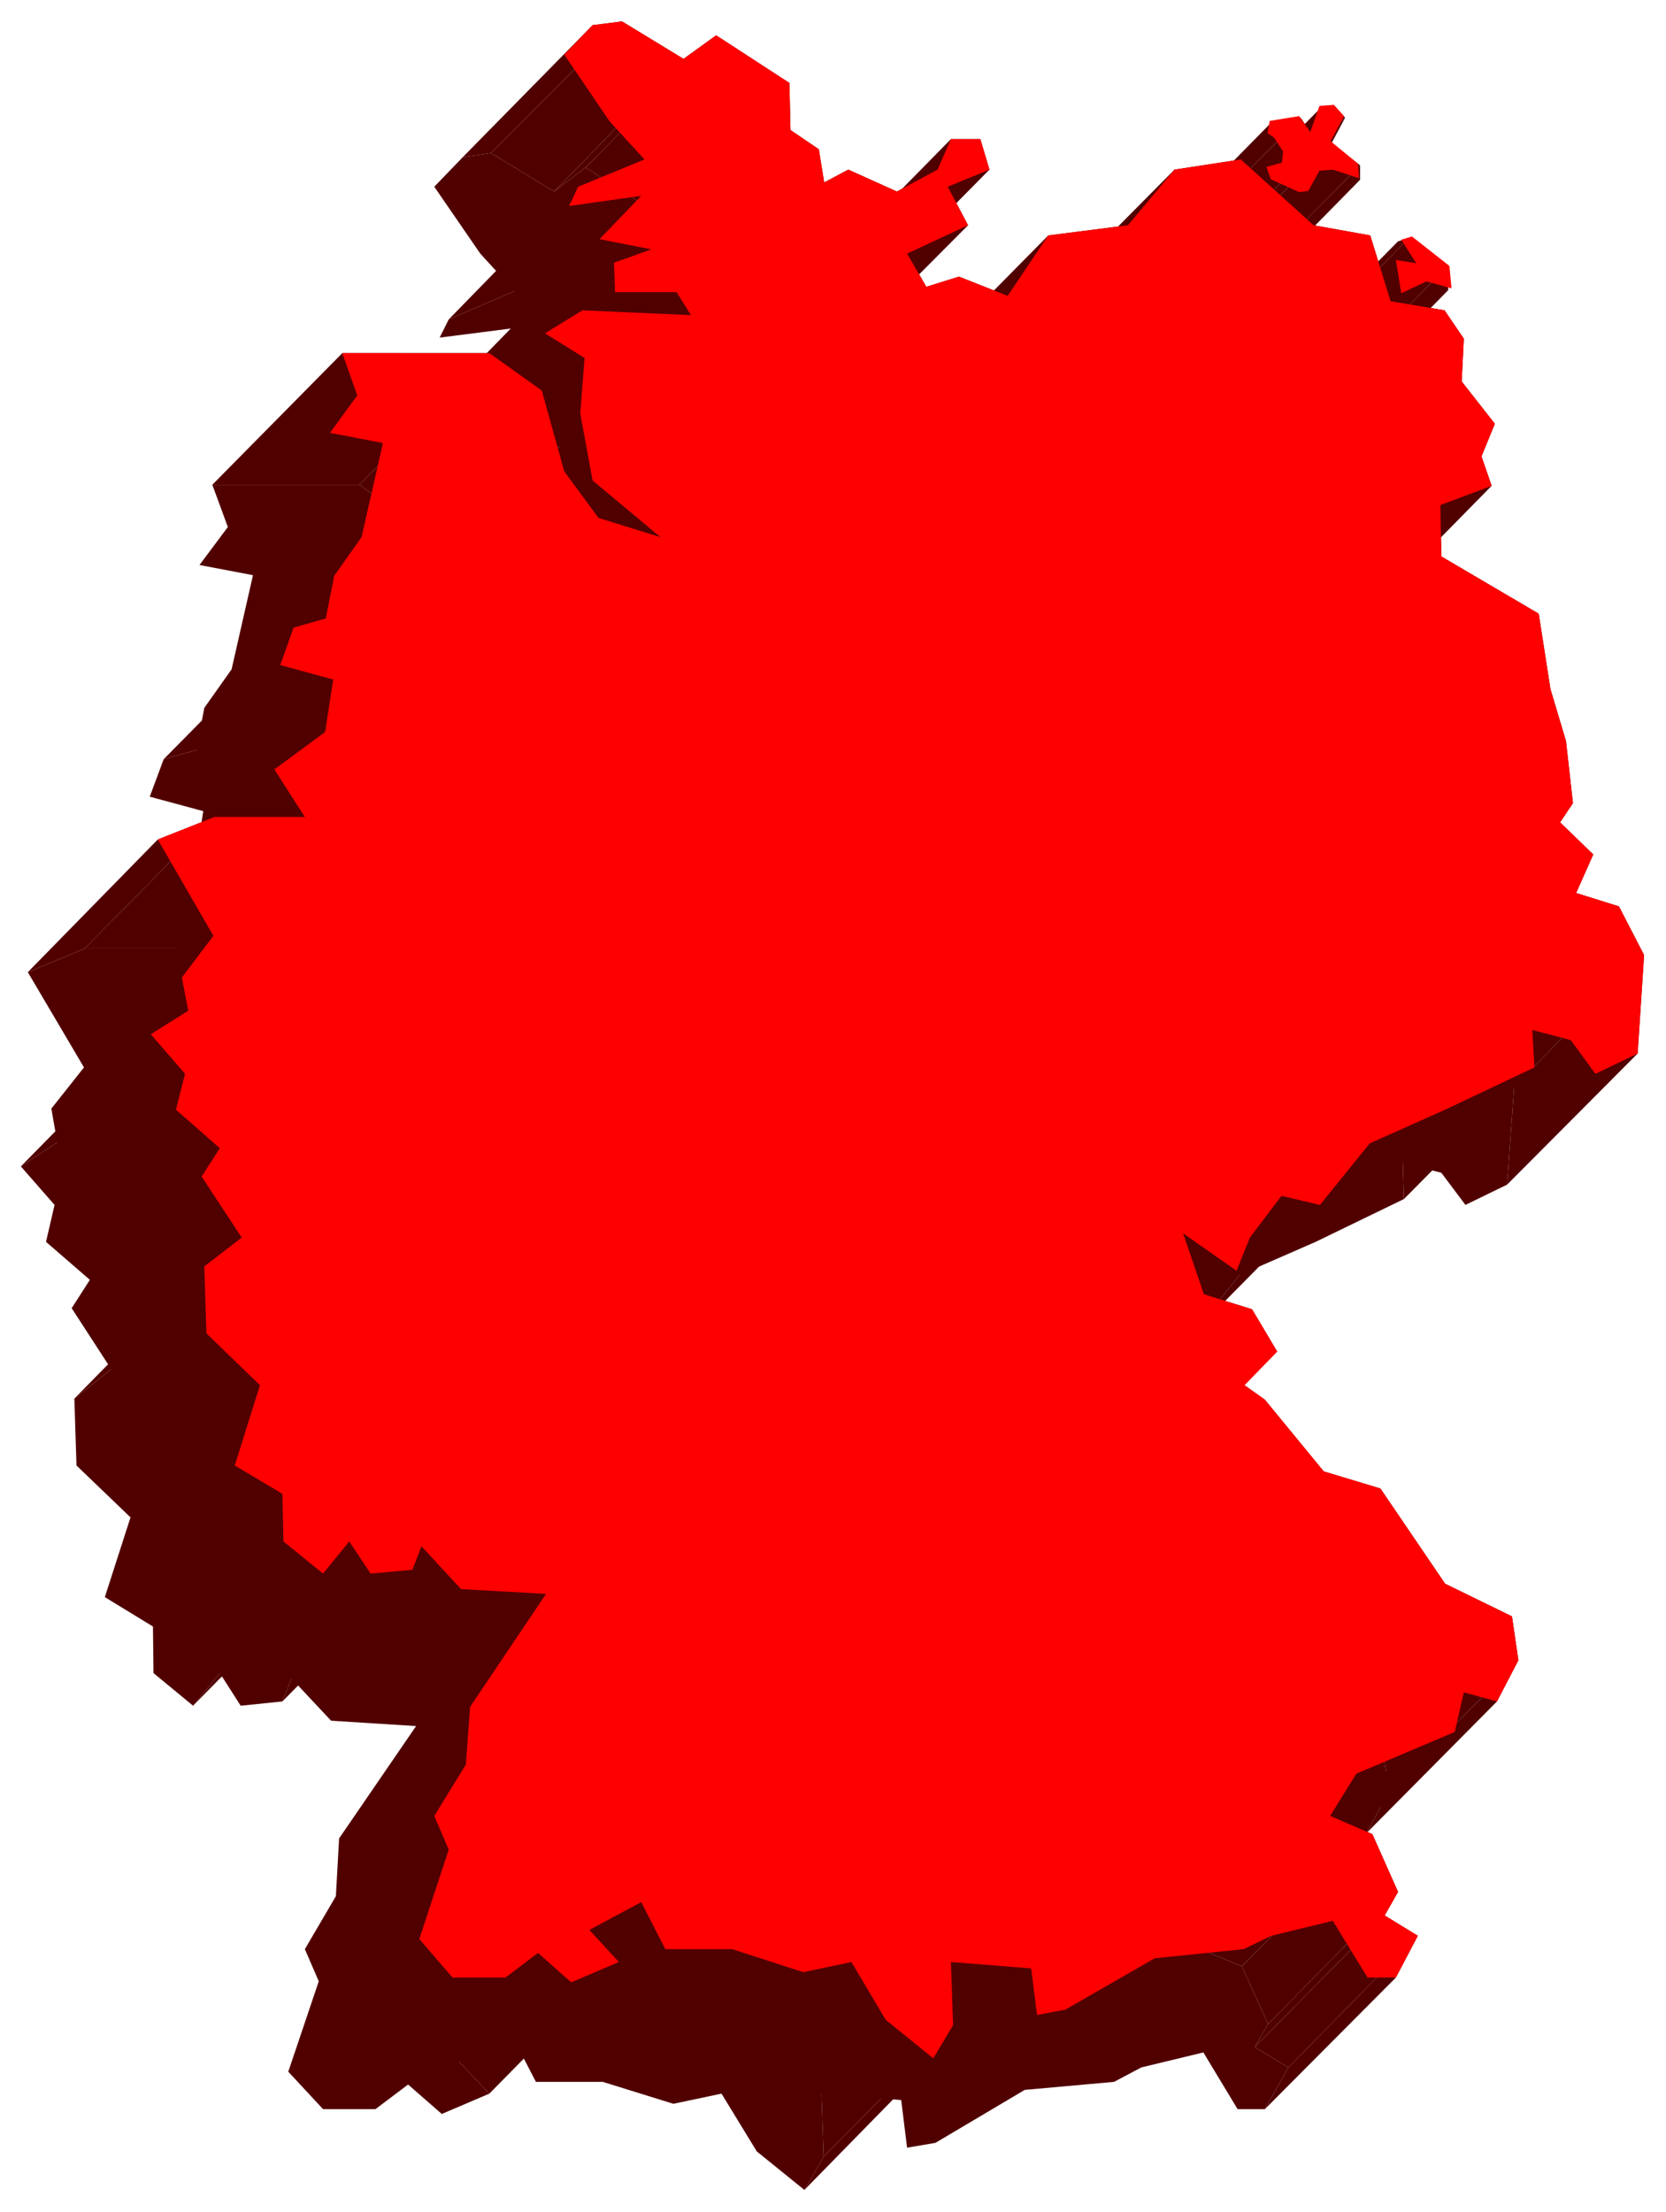 <svg xmlns="http://www.w3.org/2000/svg" width="493.465" height="654.891" fill-rule="evenodd" stroke-linecap="round" preserveAspectRatio="none" viewBox="0 0 3115 4134"><style>.brush1{fill:#510000}.pen1{stroke:none}.brush2{fill:red}.pen2{stroke:none}</style><path d="m2452 1286 181 107 24 142 28 97 14 115-27 36 65 61-35 72 82 26 47 89-13 183-78 38-45-60-72-19 2 68-165 80-142 62-93 115-72-17-59 78-24 62-101-68 38 114 91 26 47 80-60 63 38 26 110 134 106 35 119 176 127 62 12 80-42 77-61-17-17 74-184 78-49 82 78 32 49 108-25 43 63 38-44 78h-51l-64-106-116 28-51 27-167 15-167 99-53 9-11-89-149-12 4 118-36 62-89-72-66-108-90 19-132-41h-125l-46-89-98 51 57 60-89 38-63-55-61 46h-98l-65-70 57-169-26-60 58-99 6-108 144-210-159-10-74-79-17 43-78 8-39-61-50 61-74-61-1-87-90-55 48-149-101-97-4-125 69-55-74-114 34-53-82-71 16-69-63-72 68-45-11-63 61-77-105-178 106-44h169l-57-89 95-69 15-99-100-27 26-70 61-17 15-79 51-72 40-176-100-19 53-71-29-79h275l99 72 41 150 65 89 115 34-127-106-22-126 5-104-72-45 70-44 203 10-26-44H907l-2-53 70-26-98-19 78-80-133 17 17-34 123-53-64-70-86-125 53-55 53-8 118 72 59-45 138 89 2 89 53 34 11 63 44-25 91 43 78-43 24-57h52l19 57-78 34 36 70-110 55 36 61 60-19 90 36 76-114 150-19 85-104 125-19 137 123 106 19 38 123 100 17 36 53-5 80 64 79-27 63 21 53-96 36 1 96z" class="pen1 brush1"/><path d="m915 3913-57-60 244-246 55 60-242 246zm-554-725 50-61 242-246-49 60-243 247zm167-8 17-43 243-247-17 44-243 246zm976 913 36-62 242-246-37 62-241 246z" class="pen1 brush1"/><path d="m1540 4031-4-118 242-246 4 118-242 246zM208 2559l-69 55 243-247 70-54-244 246zm-101-424-68 45 243-247 70-44-245 246zm51-362-106 44 243-248 106-42-243 246zm2207 2169 44-78 242-246-41 78-245 246zm-19-116 25-43 243-247-25 44-243 246z" class="pen1 brush1"/><path d="m2409 3864-63-38 243-246 62 38-242 246zM327 1773H158l243-246h169l-243 246zm2044 2010-49-108 244-247 48 108-243 247zm-127-140 49-82 243-246-49 79-243 249z" class="pen1 brush1"/><path d="m2322 3675-78-32 243-249 79 34-244 247zM365 1615l-95 69 243-246 95-70-243 247z" class="pen1 brush1"/><path d="m2477 3483 17-74 243-246-17 74-243 246zM367 1402l-61 17 243-246 60-17-242 246z" class="pen1 brush1"/><path d="m2555 3426 42-77 242-246-40 77-244 246z" class="pen1 brush1"/><path d="m2597 3349-12-80 242-248 12 82-242 246zm-364-353-110-134 242-246 110 134-242 246zm225 211-119-176 242-249 121 178-244 247z" class="pen1 brush1"/><path d="m2123 2862-38-26 242-247 38 27-242 246zm462 407-127-62 244-247 125 61-242 248zm-246-238-106-35 242-246 106 32-242 249zm-332-364-38-114 243-248 39 114-244 248zm138 106-47-80 243-246 47 79-243 247z" class="pen1 brush1"/><path d="m2098 2693-91-26 244-248 90 28-243 246z" class="pen1 brush1"/><path d="m2070 2621 24-62 243-246-25 62-242 246z" class="pen1 brush1"/><path d="m2094 2559 59-78 243-246-59 78-243 246zM877 1217l-65-89 243-247 64 87-242 249z" class="pen1 brush1"/><path d="m812 1128-41-150 242-248 42 151-243 247zm1413 1370 93-115 243-246-93 115-243 246zM992 1251l-115-34 242-249 116 36-243 247zM672 906H397l243-246h275L672 906z" class="pen1 brush1"/><path d="m771 978-99-72 243-246 98 70-242 248z" class="pen1 brush1"/><path d="m846 826-70 44 243-247 70-43-243 246z" class="pen1 brush1"/><path d="m1049 836-203-10 243-246 203 9-243 247z" class="pen1 brush1"/><path d="m975 713-70 26 243-248 70-25-243 247zm1650 1528-2-68 242-248 4 70-244 246zM962 544l-123 53 242-248 124-51-243 246z" class="pen1 brush1"/><path d="m2818 2214 13-183 243-246-12 184-244 245zM918 286l-53 8 243-247 55-7-245 246z" class="pen1 brush1"/><path d="m1036 358-118-72 245-246 115 70-242 248zm455 425-36-61 241-248 36 62-241 247zm-192-195-11-63 243-246 10 62-242 247zm-64-97-2-89 243-247 2 88-243 248z" class="pen1 brush1"/><path d="m1288 525-53-34 243-248 53 36-243 246zm1414 1391 35-72 242-247-32 72-245 247zm129 115-47-89 243-248 47 91-243 246zM1551 764l-60 19 241-247 61-19-242 247zm-208-201-44 25 242-247 45-24-243 246zm-248-250-59 45 242-248 61-44-244 247z" class="pen1 brush1"/><path d="m2784 1942-82-26 245-247 80 25-243 248zM1434 606l-91-43 243-246 91 41-243 248zm-201-204-138-89 244-247 137 89-243 247zm408 398-90-36 242-247 91 36-243 247zm1096 1044-65-61 245-246 62 60-242 247z" class="pen1 brush1"/><path d="m2672 1783 27-36 242-246-24 36-245 246zM1565 667l-36-70 243-248 38 72-245 246z" class="pen1 brush1"/><path d="m2699 1747-14-115 243-247 13 116-242 246zM1512 563l-78 43 243-248 76-41-241 246z" class="pen1 brush1"/><path d="m2685 1632-28-97 242-247 29 97-243 247zM1607 563l-19-57 245-246 17 57-243 246z" class="pen1 brush1"/><path d="M1588 506h-52l242-246h55l-245 246zm1069 1029-24-142 244-246 22 141-242 247zm-205-249-1-96 242-246 2 96-243 246zm-585-619-150 19 243-246 149-19-242 246z" class="pen1 brush1"/><path d="m2633 1393-181-107 243-246 182 107-244 246zm-86-239-21-53 244-248 19 55-242 246z" class="pen1 brush1"/><path d="m2526 1101 27-63 242-246-25 61-244 248z" class="pen1 brush1"/><path d="m2553 1038-64-79 244-246 62 79-242 246z" class="pen1 brush1"/><path d="m2489 959 5-80 243-246-4 80-244 246zm-412-415-125 19 244-246 124-19-243 246z" class="pen1 brush1"/><path d="m2214 667-137-123 243-246 136 123-242 246zm144 142-38-123 242-246 38 123-242 246zm136 70-36-53 243-246 36 53-243 246z" class="pen1 brush1"/><path d="m2458 826-100-17 242-246 101 17-243 246zm-138-140-106-19 242-246 106 19-242 246zm-163-133-29 8 243-246 30-8-244 246zm49 53 21-37 243-247-21 36-243 248z" class="pen1 brush1"/><path d="m2210 497-21-31 243-246 20 30-242 247zm91 85-2-27 244-246v27l-242 246z" class="pen1 brush1"/><path d="m2189 466-55 10 245-249 53-7-243 246zm59 47 24-47 243-246-25 47-242 246z" class="pen1 brush1"/><path d="m2299 555-51-42 242-246 53 42-244 246zm-27-89-19-21 243-246 19 21-243 246z" class="pen1 brush1"/><path d="m2253 445-26 2 243-246 26-2-243 246zm146 296-38-6 243-248 38 7-243 247zm67 48-4-42 242-247 4 42-242 247zm-74-97-21 5 243-246 20-6-242 247z" class="pen1 brush1"/><path d="m2462 747-70-55 242-247 70 55-242 247z" class="pen1 brush1"/><path d="m2695 1040-2-96 96-36-19-55 25-61-62-79 4-80-36-53-101-17-38-123-106-19-136-123-124 19-87 104-149 19-76 113-91-36-61 19-36-62 114-53-38-72 78-32-17-57h-55l-25 57-76 41-91-41-45 24-10-62-53-36-2-88-137-89-61 44-115-70-55 7-53 55 85 125 65 71-124 51-17 36 135-19-78 81 97 19-70 25 2 55h115l27 43-203-9-70 43 74 46-8 104 23 125 127 106-116-36-64-87-42-151-98-70H640l28 79-51 70 99 19-40 176-51 72-16 80-60 17-25 70 99 27-15 98-95 70 57 89H401l-106 42 104 180-59 78 12 62-70 44 64 74-17 67 82 72-34 53 75 114-70 54 4 125 100 97-47 150 89 53 2 89 74 60 49-60 40 60 78-7 17-44 74 80 159 9-142 211-8 108-59 96 27 63-55 167 62 72h99l61-46 62 55 89-38-55-60 97-52 45 88h125l133 43 90-19 64 108 89 72 37-62-4-118 150 12 11 87 53-10 167-96 166-17 52-25 115-28 65 106h53l41-78-62-38 25-44-48-108-79-34 49-79 184-78 17-74 62 17 40-77-12-82-125-61-121-178-106-32-110-134-38-27 61-63-47-79-90-28-39-114 100 70 25-62 59-78 72 17 93-115 141-63 167-79-4-70 72 19 46 63 79-38 12-184-47-91-80-25 32-72-62-60 24-36-13-116-29-97-22-141-182-107z" class="pen2 brush2"/><path d="m2640 442 70 55 4 42-47-13-47 22-10-62 38 6-28-44 20-6zm-266-216 55-9 21 30 17-49 27-2 19 21-25 47 51 42 2 27-49-16-25 2-21 38-17 2-53-24-8-23 29-8 2-21-17-26-12-8 4-23z" class="pen2 brush2"/></svg>
